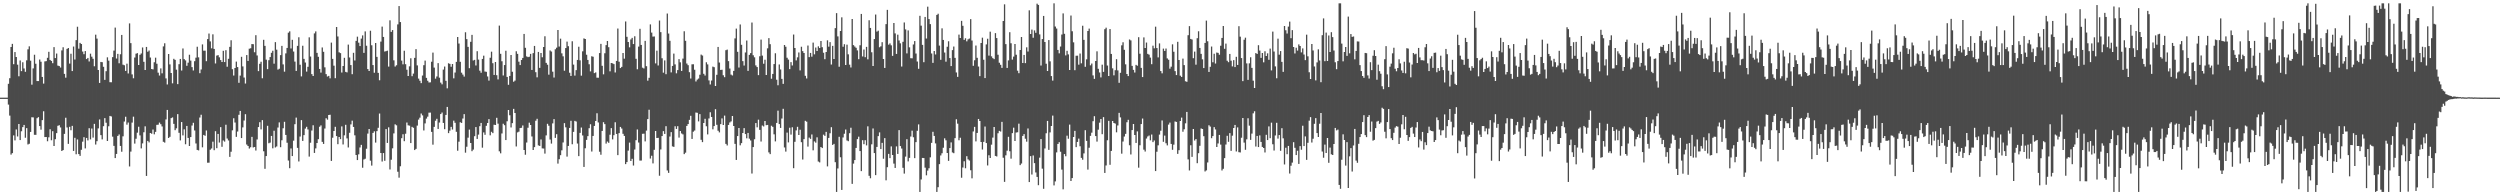 <?xml version="1.0" encoding="UTF-8"?>
<svg xmlns="http://www.w3.org/2000/svg" width="1920" height="150">
  <path d="M0 75.000h1v1.000H0zM1 75.000h1v1.000H1zM2 75.000h1v1.000H2zM3 75.000h1v1.000H3zM4 75.000h1v1.000H4zM5 75.000h1v1.000H5zM6 64.338h1v16.004H6zM7 60.043h1v28.720H7zM8 36.116h1v82.596H8zM9 33.704h1v83.900H9zM10 49.305h1v54.694H10zM11 40.006h1v67.796H11zM12 43.775h1v55.644H12zM13 49.673h1v55.148H13zM14 58.568h1v36.683H14zM15 46.418h1v61.164H15zM16 54.634h1v46.191H16zM17 47.844h1v49.786H17zM18 52.603h1v43.368H18zM19 55.135h1v50.650H19zM20 46.356h1v52.041H20zM21 37.885h1v73.050H21zM22 35.590h1v74.783H22zM23 46.596h1v54.726H23zM24 65.004h1v25.064H24zM25 52.552h1v37.599H25zM26 42.051h1v61.492H26zM27 48.950h1v54.602H27zM28 62.268h1v28.512H28zM29 62.260h1v27.690H29zM30 45.696h1v51.106H30zM31 47.437h1v52.131H31zM32 59.102h1v33.184H32zM33 64.213h1v21.243H33zM34 47.162h1v58.104H34zM35 46.965h1v58.244H35zM36 44.397h1v64.105H36zM37 39.806h1v65.652H37zM38 46.040h1v53.232H38zM39 46.775h1v60.965H39zM40 48.516h1v52.235H40zM41 36.192h1v75.947H41zM42 44.614h1v62.317H42zM43 41.096h1v61.149H43zM44 50.389h1v46.224H44zM45 50.747h1v45.429H45zM46 51.892h1v45.985H46zM47 38.704h1v77.246H47zM48 36.286h1v78.947H48zM49 56.720h1v46.097H49zM50 59.654h1v30.744H50zM51 37.507h1v60.407H51zM52 36.862h1v73.620H52zM53 48.821h1v48.569H53zM54 41.248h1v58.811H54zM55 54.594h1v42.058H55zM56 35.732h1v80.193H56zM57 45.738h1v60.083H57zM58 30.809h1v87.642H58zM59 20.529h1v86.573H59zM60 37.355h1v80.991H60zM61 32.944h1v86.765H61zM62 33.778h1v81.250H62zM63 39.589h1v69.227H63zM64 41.629h1v63.737H64zM65 39.203h1v74.764H65zM66 45.381h1v60.549H66zM67 44.478h1v63.351H67zM68 47.203h1v51.279H68zM69 41.194h1v65.874H69zM70 43.504h1v55.195H70zM71 45.151h1v60.516H71zM72 50.882h1v44.253H72zM73 26.638h1v84.349H73zM74 29.626h1v78.825H74zM75 53.769h1v44.835H75zM76 63.678h1v28.050H76zM77 47.551h1v56.222H77zM78 47.755h1v59.299H78zM79 51.293h1v45.646H79zM80 61.330h1v29.375H80zM81 54.674h1v39.584H81zM82 44.029h1v64.267H82zM83 46.606h1v50.388H83zM84 63.140h1v25.904H84zM85 63.175h1v26.283H85zM86 43.898h1v61.042H86zM87 38.873h1v73.170H87zM88 21.216h1v100.197H88zM89 44.944h1v73.272H89zM90 41.377h1v63.001H90zM91 48.585h1v54.686H91zM92 41.692h1v70.374H92zM93 26.823h1v89.729H93zM94 49.642h1v55.083H94zM95 50.145h1v43.167H95zM96 54.483h1v35.189H96zM97 48.872h1v46.863H97zM98 56.408h1v37.704H98zM99 17.967h1v109.898H99zM100 33.150h1v83.295H100zM101 57.137h1v37.022H101zM102 60.108h1v29.501H102zM103 44.174h1v66.136H103zM104 41.210h1v65.354H104zM105 40.798h1v61.109H105zM106 49.903h1v47.432H106zM107 42.107h1v61.883H107zM108 41.047h1v72.907H108zM109 36.462h1v73.653H109zM110 47.463h1v54.119H110zM111 53.777h1v43.227H111zM112 36.058h1v99.083H112zM113 39.713h1v68.500H113zM114 38.831h1v70.531H114zM115 44.195h1v57.933H115zM116 52.985h1v49.701H116zM117 53.299h1v46.176H117zM118 47.842h1v55.342H118zM119 44.272h1v57.017H119zM120 48.927h1v46.952H120zM121 55.809h1v39.916H121zM122 57.989h1v36.148H122zM123 52.516h1v42.855H123zM124 56.300h1v40.810H124zM125 35.624h1v73.274H125zM126 33.206h1v76.296H126zM127 60.186h1v31.547H127zM128 64.877h1v19.566H128zM129 41.486h1v64.494H129zM130 49.456h1v55.625H130zM131 56.080h1v34.625H131zM132 64.011h1v26.141H132zM133 45.140h1v49.999H133zM134 46.002h1v53.995H134zM135 53.516h1v45.026H135zM136 64.625h1v23.004H136zM137 49.306h1v52.696H137zM138 45.240h1v62.591H138zM139 54.148h1v39.585H139zM140 37.226h1v66.755H140zM141 45.390h1v53.917H141zM142 46.411h1v64.377H142zM143 50.547h1v46.162H143zM144 48.106h1v57.833H144zM145 42.020h1v70.104H145zM146 46.567h1v58.686H146zM147 51.579h1v44.848H147zM148 54.130h1v40.180H148zM149 46.998h1v53.214H149zM150 44.312h1v65.852H150zM151 35.881h1v79.245H151zM152 44.030h1v71.485H152zM153 56.226h1v34.031H153zM154 53.355h1v34.786H154zM155 34.087h1v79.079H155zM156 38.915h1v64.714H156zM157 38.922h1v65.363H157zM158 47.018h1v53.188H158zM159 29.979h1v94.990H159zM160 25.753h1v99.174H160zM161 31.803h1v83.193H161zM162 37.127h1v76.884H162zM163 26.379h1v82.408H163zM164 37.594h1v77.755H164zM165 48.748h1v51.995H165zM166 42.699h1v71.093H166zM167 42.325h1v60.545H167zM168 44.008h1v65.457H168zM169 46.109h1v51.543H169zM170 47.591h1v65.133H170zM171 39.016h1v68.887H171zM172 47.686h1v61.062H172zM173 38.565h1v57.231H173zM174 51.247h1v55.139H174zM175 45.167h1v62.726H175zM176 35.990h1v84.472H176zM177 30.904h1v85.636H177zM178 53.152h1v46.923H178zM179 58.021h1v32.786H179zM180 52.244h1v41.846H180zM181 47.297h1v57.804H181zM182 51.532h1v49.472H182zM183 63.589h1v24.563H183zM184 58.073h1v27.102H184zM185 43.612h1v62.400H185zM186 50.981h1v46.885H186zM187 59.529h1v33.026H187zM188 64.128h1v23.577H188zM189 42.288h1v68.737H189zM190 46.816h1v65.317H190zM191 37.393h1v76.661H191zM192 37.047h1v76.060H192zM193 33.851h1v71.248H193zM194 33.927h1v79.337H194zM195 40.152h1v72.762H195zM196 27.049h1v88.577H196zM197 42.583h1v64.529H197zM198 54.636h1v42.960H198zM199 48.996h1v44.861H199zM200 47.409h1v51.945H200zM201 60.100h1v32.143H201zM202 30.579h1v85.594H202zM203 35.248h1v94.376H203zM204 45.847h1v74.016H204zM205 53.113h1v43.492H205zM206 46.208h1v63.798H206zM207 43.806h1v65.727H207zM208 40.572h1v63.818H208zM209 38.939h1v74.973H209zM210 48.889h1v51.507H210zM211 32.344h1v80.906H211zM212 38.130h1v74.344H212zM213 53.456h1v44.508H213zM214 52.764h1v41.239H214zM215 42.346h1v70.707H215zM216 35.228h1v72.478H216zM217 49.458h1v49.028H217zM218 55.060h1v38.470H218zM219 41.012h1v62.610H219zM220 36.832h1v72.772H220zM221 25.095h1v98.178H221zM222 24.077h1v105.101H222zM223 37.228h1v76.789H223zM224 30.549h1v89.331H224zM225 39.577h1v68.448H225zM226 47.300h1v48.096H226zM227 54.465h1v35.866H227zM228 35.231h1v78.320H228zM229 28.601h1v95.426H229zM230 49.701h1v55.158H230zM231 58.662h1v33.612H231zM232 35.113h1v73.116H232zM233 45.200h1v58.570H233zM234 48.017h1v50.733H234zM235 54.994h1v42.373H235zM236 51.297h1v48.150H236zM237 28.686h1v91.566H237zM238 43.420h1v66.190H238zM239 56.920h1v43.331H239zM240 58.364h1v37.822H240zM241 25.633h1v91.796H241zM242 24.124h1v89.862H242zM243 40.589h1v69.260H243zM244 43.644h1v63.255H244zM245 52.944h1v44.382H245zM246 55.736h1v40.570H246zM247 36.470h1v72.508H247zM248 39.764h1v70.795H248zM249 51.697h1v47.015H249zM250 56.939h1v33.898H250zM251 58.802h1v33.077H251zM252 58.255h1v30.061H252zM253 60.139h1v27.954H253zM254 32.717h1v90.866H254zM255 45.202h1v60.560H255zM256 50.451h1v50.154H256zM257 60.039h1v37.335H257zM258 20.742h1v83.767H258zM259 28.012h1v82.758H259zM260 40.199h1v65.022H260zM261 40.790h1v66.076H261zM262 55.701h1v41.350H262zM263 50.688h1v60.276H263zM264 44.381h1v59.553H264zM265 55.170h1v40.670H265zM266 55.595h1v50.678H266zM267 34.261h1v78.975H267zM268 44.147h1v57.818H268zM269 49.951h1v45.585H269zM270 56.987h1v35.703H270zM271 40.541h1v56.956H271zM272 46.420h1v57.529H272zM273 31.362h1v87.663H273zM274 28.149h1v94.783H274zM275 32.759h1v85.746H275zM276 35.388h1v77.871H276zM277 29.657h1v81.577H277zM278 27.188h1v101.621H278zM279 40.605h1v81.873H279zM280 24.101h1v97.813H280zM281 35.126h1v79.114H281zM282 53.047h1v49.562H282zM283 54.547h1v44.548H283zM284 23.626h1v99.765H284zM285 34.789h1v92.401H285zM286 49.991h1v52.077H286zM287 55.871h1v44.997H287zM288 33.039h1v76.460H288zM289 43.650h1v57.047H289zM290 55.957h1v42.218H290zM291 61.666h1v25.544H291zM292 31.970h1v85.518H292zM293 20.450h1v103.603H293zM294 28.373h1v89.168H294zM295 39.574h1v83.924H295zM296 39.287h1v59.830H296zM297 38.919h1v70.857H297zM298 51.165h1v46.642H298zM299 15.632h1v114.502H299zM300 24.479h1v98.206H300zM301 23.101h1v90.813H301zM302 46.349h1v56.125H302zM303 51.116h1v44.346H303zM304 50.146h1v46.132H304zM305 18.730h1v113.140H305zM306 4.645h1v131.797H306zM307 16.939h1v110.765H307zM308 46.564h1v59.571H308zM309 49.386h1v53.735H309zM310 38.942h1v69.520H310zM311 49.311h1v53.384H311zM312 53.562h1v40.535H312zM313 58.361h1v37.874H313zM314 50.961h1v45.565H314zM315 44.731h1v65.161H315zM316 58.517h1v38.937H316zM317 56.508h1v41.644H317zM318 44.462h1v70.793H318zM319 37.759h1v76.549H319zM320 50.202h1v46.244H320zM321 60.389h1v31.487H321zM322 61.996h1v28.369H322zM323 63.871h1v23.330H323zM324 58.015h1v30.599H324zM325 50.092h1v50.094H325zM326 46.533h1v48.233H326zM327 59.811h1v31.253H327zM328 61.999h1v27.623H328zM329 63.312h1v23.234H329zM330 63.218h1v23.277H330zM331 47.408h1v53.842H331zM332 40.394h1v70.693H332zM333 51.933h1v45.477H333zM334 60.426h1v32.319H334zM335 58.745h1v32.492H335zM336 48.471h1v50.526H336zM337 59.662h1v34.431H337zM338 63.454h1v24.146H338zM339 64.790h1v21.661H339zM340 53.469h1v40.969H340zM341 51.091h1v48.153H341zM342 62.037h1v26.256H342zM343 67.818h1v14.319H343zM344 48.598h1v53.655H344zM345 49.047h1v51.319H345zM346 51.236h1v46.195H346zM347 49.158h1v50.333H347zM348 60.152h1v32.529H348zM349 55.727h1v38.596H349zM350 47.530h1v53.685H350zM351 28.412h1v87.356H351zM352 33.434h1v75.369H352zM353 47.470h1v46.455H353zM354 55.798h1v38.612H354zM355 57.309h1v33.706H355zM356 58.817h1v28.828H356zM357 24.758h1v92.500H357zM358 30.056h1v82.629H358zM359 36.012h1v69.731H359zM360 52.364h1v47.147H360zM361 32.117h1v77.682H361zM362 26.766h1v89.362H362zM363 46.434h1v68.451H363zM364 45.997h1v58.589H364zM365 50.293h1v47.318H365zM366 39.320h1v67.373H366zM367 45.771h1v57.615H367zM368 54.269h1v42.668H368zM369 55.885h1v38.543H369zM370 45.243h1v68.178H370zM371 42.768h1v58.911H371zM372 54.922h1v48.613H372zM373 55.150h1v41.456H373zM374 58.732h1v35.721H374zM375 61.914h1v29.592H375zM376 44.315h1v59.596H376zM377 39.678h1v61.545H377zM378 48.535h1v53.735H378zM379 57.570h1v38.242H379zM380 47.620h1v48.398H380zM381 57.759h1v32.720H381zM382 60.978h1v33.983H382zM383 19.655h1v96.577H383zM384 41.297h1v76.472H384zM385 47.076h1v55.448H385zM386 57.954h1v37.070H386zM387 49.986h1v46.185H387zM388 38.962h1v68.604H388zM389 59.110h1v34.046H389zM390 65.142h1v19.362H390zM391 58.339h1v30.203H391zM392 42.248h1v55.620H392zM393 55.108h1v39.464H393zM394 62.748h1v20.874H394zM395 61.922h1v24.870H395zM396 39.360h1v73.112H396zM397 41.370h1v60.301H397zM398 47.372h1v53.764H398zM399 49.984h1v48.391H399zM400 46.078h1v52.094H400zM401 44.509h1v51.828H401zM402 26.055h1v89.161H402zM403 36.700h1v82.121H403zM404 43.333h1v66.121H404zM405 43.883h1v54.206H405zM406 43.555h1v50.643H406zM407 41.392h1v54.593H407zM408 53.686h1v51.130H408zM409 40.802h1v74.388H409zM410 35.288h1v77.726H410zM411 55.431h1v37.315H411zM412 59.404h1v31.820H412zM413 39.883h1v71.797H413zM414 52.113h1v59.974H414zM415 40.688h1v66.441H415zM416 43.990h1v69.966H416zM417 36.121h1v77.927H417zM418 27.867h1v90.088H418zM419 48.301h1v55.703H419zM420 49.722h1v45.372H420zM421 57.345h1v39.209H421zM422 38.756h1v68.403H422zM423 39.580h1v70.730H423zM424 55.036h1v39.755H424zM425 59.538h1v31.957H425zM426 37.855h1v68.027H426zM427 36.606h1v66.473H427zM428 23.059h1v102.612H428zM429 35.714h1v86.534H429zM430 29.719h1v89.471H430zM431 40.958h1v74.496H431zM432 43.268h1v66.164H432zM433 54.331h1v40.245H433zM434 36.894h1v60.883H434zM435 31.969h1v88.292H435zM436 35.484h1v76.579H436zM437 55.854h1v42.401H437zM438 58.324h1v34.438H438zM439 31.702h1v79.087H439zM440 49.609h1v51.683H440zM441 58.087h1v34.736H441zM442 53.854h1v39.482H442zM443 46.033h1v64.211H443zM444 35.873h1v84.055H444zM445 46.355h1v55.681H445zM446 58.102h1v39.833H446zM447 39.436h1v64.614H447zM448 29.511h1v98.687H448zM449 29.960h1v83.910H449zM450 42.047h1v65.392H450zM451 46.020h1v58.517H451zM452 49.370h1v49.063H452zM453 54.852h1v40.585H453zM454 43.229h1v73.142H454zM455 43.589h1v60.812H455zM456 56.189h1v40.522H456zM457 55.595h1v37.323H457zM458 59.626h1v27.385H458zM459 59.697h1v34.380H459zM460 40.761h1v75.775H460zM461 33.693h1v85.132H461zM462 50.534h1v50.020H462zM463 57.093h1v36.733H463zM464 40.887h1v54.458H464zM465 34.639h1v75.627H465zM466 31.505h1v77.174H466zM467 36.265h1v73.416H467zM468 54.789h1v48.673H468zM469 48.397h1v50.007H469zM470 48.648h1v58.418H470zM471 49.230h1v54.626H471zM472 55.649h1v38.250H472zM473 46.806h1v56.065H473zM474 21.896h1v97.256H474zM475 47.424h1v54.847H475zM476 52.260h1v45.246H476zM477 51.349h1v47.356H477zM478 40.717h1v62.018H478zM479 45.049h1v59.330H479zM480 16.499h1v109.533H480zM481 28.258h1v96.205H481zM482 32.254h1v83.414H482zM483 36.335h1v73.183H483zM484 30.322h1v93.351H484zM485 29.095h1v92.882H485zM486 33.826h1v93.316H486zM487 27.852h1v87.009H487zM488 45.173h1v62.504H488zM489 53.182h1v46.242H489zM490 35.769h1v73.682H490zM491 22.126h1v101.193H491zM492 34.485h1v88.823H492zM493 51.956h1v50.797H493zM494 52.597h1v50.085H494zM495 31.388h1v77.190H495zM496 50.852h1v49.440H496zM497 61.970h1v29.454H497zM498 59.761h1v24.501H498zM499 18.762h1v102.970H499zM500 25.038h1v94.565H500zM501 28.123h1v97.379H501zM502 28.006h1v87.027H502zM503 48.679h1v51.944H503zM504 38.922h1v67.084H504zM505 50.263h1v55.594H505zM506 15.776h1v119.170H506zM507 24.664h1v90.105H507zM508 44.754h1v59.741H508zM509 55.786h1v44.909H509zM510 46.406h1v56.454H510zM511 56.988h1v39.938H511zM512 10.397h1v120.541H512zM513 25.759h1v106.982H513zM514 31.344h1v73.508H514zM515 55.582h1v45.888H515zM516 50.649h1v61.761H516zM517 41.154h1v71.657H517zM518 49.460h1v47.535H518zM519 56.314h1v42.709H519zM520 53.821h1v43.082H520zM521 45.412h1v60.255H521zM522 47.848h1v52.786H522zM523 54.479h1v48.006H523zM524 45.025h1v58.192H524zM525 24.035h1v94.328H525zM526 31.358h1v85.894H526zM527 48.768h1v47.958H527zM528 50.091h1v45.195H528zM529 55.426h1v36.610H529zM530 60.319h1v28.637H530zM531 49.393h1v57.323H531zM532 49.374h1v51.769H532zM533 53.540h1v46.724H533zM534 62.585h1v23.820H534zM535 61.146h1v25.491H535zM536 60.307h1v32.931H536zM537 57.374h1v30.287H537zM538 41.918h1v65.468H538zM539 42.671h1v66.509H539zM540 56.673h1v37.786H540zM541 58.019h1v33.244H541zM542 47.827h1v49.165H542zM543 49.436h1v53.757H543zM544 61.754h1v29.212H544zM545 64.889h1v21.347H545zM546 61.837h1v27.994H546zM547 51.150h1v48.155H547zM548 51.606h1v45.206H548zM549 66.059h1v17.797H549zM550 57.431h1v38.414H550zM551 36.052h1v64.357H551zM552 48.032h1v53.637H552zM553 53.722h1v41.637H553zM554 53.563h1v37.365H554zM555 57.790h1v38.208H555zM556 59.268h1v29.511H556zM557 38.533h1v71.975H557zM558 38.104h1v73.619H558zM559 46.937h1v49.013H559zM560 52.609h1v41.443H560zM561 57.278h1v35.962H561zM562 57.979h1v31.092H562zM563 54.423h1v42.347H563zM564 29.502h1v80.997H564zM565 21.962h1v100.848H565zM566 39.795h1v64.695H566zM567 51.843h1v46.454H567zM568 18.784h1v92.853H568zM569 34.422h1v75.500H569zM570 46.951h1v55.193H570zM571 50.312h1v48.076H571zM572 40.270h1v62.679H572zM573 31.129h1v75.109H573zM574 54.442h1v47.650H574zM575 42.134h1v64.386H575zM576 40.788h1v67.084H576zM577 17.282h1v115.977H577zM578 42.425h1v70.517H578zM579 44.049h1v62.922H579zM580 50.218h1v44.317H580zM581 51.508h1v46.259H581zM582 57.694h1v34.205H582zM583 43.227h1v56.495H583zM584 30.419h1v78.282H584zM585 42.704h1v53.708H585zM586 48.936h1v48.164H586zM587 45.884h1v47.051H587zM588 57.612h1v38.529H588zM589 37.094h1v58.850H589zM590 29.307h1v87.749H590zM591 33.969h1v84.410H591zM592 60.460h1v36.086H592zM593 56.775h1v40.644H593zM594 49.225h1v53.959H594zM595 40.921h1v67.687H595zM596 61.219h1v33.199H596zM597 65.492h1v19.490H597zM598 49.517h1v45.779H598zM599 53.351h1v44.892H599zM600 60.553h1v30.459H600zM601 64.401h1v19.153H601zM602 34.576h1v78.673H602zM603 35.871h1v80.559H603zM604 44.336h1v57.522H604zM605 45.781h1v63.560H605zM606 53.089h1v45.011H606zM607 47.703h1v55.656H607zM608 50.269h1v47.450H608zM609 26.503h1v102.694H609zM610 36.848h1v72.055H610zM611 46.374h1v53.796H611zM612 44.056h1v53.309H612zM613 40.278h1v63.390H613zM614 54.067h1v45.570H614zM615 35.897h1v73.322H615zM616 39.274h1v83.254H616zM617 40.696h1v66.148H617zM618 58.203h1v34.590H618zM619 60.279h1v33.186H619zM620 34.947h1v77.620H620zM621 43.859h1v61.831H621zM622 40.643h1v66.003H622zM623 43.514h1v59.756H623zM624 32.727h1v82.743H624zM625 41.710h1v66.898H625zM626 36.519h1v73.075H626zM627 39.178h1v66.315H627zM628 35.583h1v88.498H628zM629 36.863h1v87.849H629zM630 31.512h1v81.405H630zM631 36.274h1v77.438H631zM632 40.497h1v62.939H632zM633 45.463h1v58.874H633zM634 39.953h1v61.342H634zM635 30.950h1v96.851H635zM636 35.861h1v70.076H636zM637 32.333h1v70.011H637zM638 49.541h1v48.166H638zM639 35.228h1v76.099H639zM640 45.298h1v65.192H640zM641 21.586h1v102.990H641zM642 10.076h1v137.345H642zM643 27.958h1v101.440H643zM644 51.255h1v53.833H644zM645 23.784h1v96.980H645zM646 13.298h1v132.550H646zM647 35.871h1v69.727H647zM648 33.954h1v68.760H648zM649 49.934h1v49.546H649zM650 34.292h1v73.567H650zM651 41.719h1v66.722H651zM652 49.670h1v52.602H652zM653 51.830h1v46.275H653zM654 14.585h1v126.609H654zM655 34.646h1v91.008H655zM656 35.718h1v87.207H656zM657 36.715h1v76.909H657zM658 38.726h1v68.107H658zM659 45.489h1v59.484H659zM660 34.786h1v81.220H660zM661 10.725h1v120.718H661zM662 43.348h1v64.329H662zM663 38.021h1v72.703H663zM664 43.928h1v63.740H664zM665 35.979h1v75.672H665zM666 45.581h1v51.417H666zM667 15.540h1v119.463H667zM668 21.476h1v115.435H668zM669 40.152h1v70.720H669zM670 50.668h1v48.014H670zM671 29.978h1v87.598H671zM672 11.157h1v123.362H672zM673 24.285h1v88.565H673zM674 23.536h1v81.039H674zM675 36.279h1v65.391H675zM676 35.598h1v78.874H676zM677 32.397h1v77.320H677zM678 45.320h1v76.567H678zM679 52.188h1v53.911H679zM680 18.519h1v119.952H680zM681 7.567h1v120.833H681zM682 34.299h1v83.880H682zM683 33.311h1v88.155H683zM684 34.794h1v77.647H684zM685 42.903h1v76.150H685zM686 17.669h1v107.988H686zM687 25.632h1v103.350H687zM688 41.425h1v71.017H688zM689 26.613h1v91.626H689zM690 31.055h1v68.908H690zM691 33.275h1v78.913H691zM692 51.071h1v63.026H692zM693 32.103h1v96.745H693zM694 17.232h1v116.073H694zM695 22.558h1v97.709H695zM696 40.995h1v65.924H696zM697 23.369h1v100.561H697zM698 36.376h1v84.878H698zM699 44.708h1v60.165H699zM700 44.806h1v55.534H700zM701 34.144h1v71.268H701zM702 31.550h1v89.909H702zM703 41.102h1v68.032H703zM704 47.249h1v53.185H704zM705 52.839h1v42.685H705zM706 12.154h1v135.267H706zM707 19.689h1v118.159H707zM708 34.444h1v86.855H708zM709 47.788h1v73.620H709zM710 13.028h1v115.758H710zM711 29.597h1v105.071H711zM712 5.106h1v125.921H712zM713 14.619h1v114.593H713zM714 18.541h1v102.295H714zM715 41.076h1v68.668H715zM716 48.306h1v52.911H716zM717 39.147h1v65.232H717zM718 41.832h1v68.305H718zM719 11.470h1v135.951H719zM720 10.556h1v133.188H720zM721 35.036h1v91.027H721zM722 45.946h1v73.470H722zM723 21.784h1v95.906H723zM724 30.681h1v82.758H724zM725 40.362h1v65.895H725zM726 47.369h1v60.404H726zM727 35.895h1v81.584H727zM728 31.714h1v91.823H728zM729 44.591h1v69.100H729zM730 50.757h1v58.604H730zM731 38.505h1v78.593H731zM732 35.742h1v81.913H732zM733 44.443h1v61.639H733zM734 55.648h1v35.926H734zM735 59.016h1v35.948H735zM736 26.580h1v81.157H736zM737 29.201h1v76.594H737zM738 16.017h1v120.468H738zM739 19.794h1v108.890H739zM740 30.608h1v93.236H740zM741 29.403h1v99.832H741zM742 31.762h1v88.198H742zM743 30.209h1v92.185H743zM744 29.570h1v93.725H744zM745 14.711h1v116.043H745zM746 31.146h1v105.821H746zM747 50.515h1v50.430H747zM748 46.282h1v51.130H748zM749 34.979h1v73.605H749zM750 44.384h1v57.692H750zM751 51.106h1v40.261H751zM752 58.470h1v34.475H752zM753 33.036h1v75.997H753zM754 28.915h1v85.948H754zM755 45.876h1v63.062H755zM756 59.978h1v37.180H756zM757 34.121h1v75.752H757zM758 29.732h1v97.341H758zM759 42.687h1v76.557H759zM760 24.318h1v97.010H760zM761 43.281h1v67.832H761zM762 44.666h1v61.007H762zM763 45.414h1v52.108H763zM764 25.428h1v94.337H764zM765 29.236h1v90.939H765zM766 42.015h1v60.351H766zM767 48.199h1v52.304H767zM768 49.760h1v51.283H768zM769 52.147h1v41.436H769zM770 16.103h1v105.052H770zM771 3.316h1v136.349H771zM772 33.913h1v85.405H772zM773 52.180h1v63.544H773zM774 46.362h1v58.716H774zM775 24.704h1v91.489H775zM776 33.217h1v88.653H776zM777 45.775h1v56.480H777zM778 43.470h1v54.576H778zM779 33.770h1v74.517H779zM780 42.059h1v59.744H780zM781 54.281h1v47.293H781zM782 56.202h1v38.763H782zM783 38.393h1v88.448H783zM784 28.409h1v97.173H784zM785 48.403h1v56.016H785zM786 42.199h1v60.800H786zM787 48.476h1v58.089H787zM788 36.350h1v72.428H788zM789 39.573h1v59.081H789zM790 7.945h1v131.868H790zM791 26.097h1v93.821H791zM792 22.725h1v111.316H792zM793 28.996h1v90.394H793zM794 23.358h1v101.922H794zM795 25.167h1v107.298H795zM796 2.799h1v133.095H796zM797 3.794h1v138.450H797zM798 26.414h1v94.691H798zM799 50.339h1v56.442H799zM800 30.009h1v99.526H800zM801 12.249h1v132.731H801zM802 32.246h1v81.765H802zM803 48.971h1v53.395H803zM804 54.514h1v38.375H804zM805 30.788h1v84.319H805zM806 47.112h1v54.595H806zM807 58.433h1v38.337H807zM808 61.892h1v26.878H808zM809 2.579h1v139.795H809zM810 20.391h1v118.928H810zM811 21.918h1v95.112H811zM812 38.369h1v72.197H812zM813 40.938h1v68.274H813zM814 35.749h1v80.799H814zM815 26.526h1v103.705H815zM816 10.308h1v135.120H816zM817 25.958h1v92.352H817zM818 42.543h1v77.453H818zM819 39.015h1v65.159H819zM820 41.800h1v64.737H820zM821 53.775h1v41.940H821zM822 11.943h1v127.070H822zM823 23.996h1v112.738H823zM824 32.536h1v72.688H824zM825 53.929h1v46.592H825zM826 42.787h1v70.207H826zM827 42.771h1v66.253H827zM828 49.684h1v56.766H828zM829 41.095h1v71.226H829zM830 48.661h1v72.591H830zM831 19.754h1v102.930H831zM832 30.608h1v87.200H832zM833 51.281h1v48.732H833zM834 45.547h1v62.664H834zM835 23.831h1v106.410H835zM836 21.971h1v91.478H836zM837 50.197h1v54.138H837zM838 48.802h1v53.089H838zM839 57.926h1v35.177H839zM840 60.571h1v28.654H840zM841 46.867h1v57.636H841zM842 39.406h1v69.320H842zM843 52.828h1v46.781H843zM844 55.644h1v38.582H844zM845 59.450h1v31.949H845zM846 49.663h1v53.393H846zM847 55.191h1v34.746H847zM848 22.415h1v110.391H848zM849 21.245h1v105.831H849zM850 50.349h1v57.355H850zM851 58.385h1v34.431H851zM852 22.327h1v104.230H852zM853 41.407h1v74.488H853zM854 52.495h1v40.421H854zM855 57.876h1v36.582H855zM856 53.934h1v40.991H856zM857 45.488h1v56.161H857zM858 54.052h1v42.297H858zM859 63.587h1v23.072H859zM860 55.928h1v34.257H860zM861 34.791h1v83.208H861zM862 32.439h1v76.247H862zM863 38.230h1v66.628H863zM864 49.407h1v53.383H864zM865 56.825h1v37.077H865zM866 58.418h1v33.578H866zM867 30.318h1v81.227H867zM868 31.045h1v87.580H868zM869 50.605h1v49.281H869zM870 53.675h1v41.577H870zM871 55.680h1v48.005H871zM872 49.795h1v59.962H872zM873 50.475h1v50.463H873zM874 28.587h1v100.180H874zM875 41.268h1v70.286H875zM876 52.129h1v43.148H876zM877 59.198h1v31.844H877zM878 28.745h1v86.221H878zM879 36.865h1v79.489H879zM880 32.639h1v73.759H880zM881 41.353h1v63.456H881zM882 41.969h1v62.134H882zM883 44.252h1v63.506H883zM884 49.308h1v54.032H884zM885 35.067h1v74.092H885zM886 37.095h1v70.794H886zM887 20.463h1v110.913H887zM888 36.892h1v79.660H888zM889 44.081h1v67.551H889zM890 33.354h1v70.031H890zM891 54.560h1v45.857H891zM892 56.325h1v36.172H892zM893 37.333h1v71.560H893zM894 39.141h1v65.012H894zM895 37.292h1v72.758H895zM896 44.851h1v66.821H896zM897 45.880h1v49.790H897zM898 52.739h1v41.404H898zM899 51.178h1v59.353H899zM900 34.034h1v81.027H900zM901 39.717h1v71.380H901zM902 54.642h1v38.645H902zM903 57.634h1v36.012H903zM904 32.123h1v86.034H904zM905 46.060h1v69.284H905zM906 58.126h1v34.807H906zM907 59.073h1v31.266H907zM908 44.990h1v56.187H908zM909 50.012h1v49.242H909zM910 62.409h1v32.335H910zM911 62.839h1v23.130H911zM912 27.052h1v95.343H912zM913 20.068h1v110.853H913zM914 29.897h1v81.655H914zM915 30.377h1v90.099H915zM916 44.674h1v54.390H916zM917 39.633h1v68.288H917zM918 49.648h1v57.177H918zM919 29.358h1v95.975H919zM920 24.013h1v93.655H920zM921 36.792h1v75.164H921zM922 41.372h1v57.286H922zM923 45.545h1v53.527H923zM924 52.278h1v52.337H924zM925 32.978h1v98.725H925zM926 15.798h1v115.052H926zM927 31.674h1v93.086H927zM928 55.255h1v40.971H928zM929 51.307h1v45.920H929zM930 35.759h1v70.375H930zM931 47.821h1v56.690H931zM932 41.291h1v56.347H932zM933 48.785h1v50.635H933zM934 40.348h1v72.562H934zM935 40.579h1v69.601H935zM936 42.038h1v61.588H936zM937 35.118h1v75.958H937zM938 29.137h1v101.756H938zM939 19.993h1v109.628H939zM940 37.495h1v83.942H940zM941 33.475h1v77.514H941zM942 46.664h1v57.653H942zM943 47.772h1v61.114H943zM944 41.430h1v60.792H944zM945 46.607h1v69.264H945zM946 51.011h1v53.185H946zM947 46.162h1v52.132H947zM948 51.522h1v44.446H948zM949 43.647h1v72.669H949zM950 49.853h1v47.974H950zM951 20.128h1v96.750H951zM952 28.138h1v88.981H952zM953 44.597h1v61.186H953zM954 62.285h1v28.356H954zM955 30.494h1v79.041H955zM956 28.933h1v86.098H956zM957 48.699h1v58.314H957zM958 61.354h1v29.484H958zM959 48.648h1v47.861H959zM960 43.995h1v63.428H960zM961 52.105h1v50.513H961zM962 61.977h1v25.087H962zM963 67.602h1v17.840H963zM964 40.733h1v71.822H964zM965 41.432h1v62.941H965zM966 34.692h1v78.251H966zM967 38.834h1v65.177H967zM968 44.451h1v64.535H968zM969 40.694h1v72.146H969zM970 47.889h1v65.778H970zM971 39.355h1v77.715H971zM972 43.032h1v60.510H972zM973 40.973h1v66.621H973zM974 45.920h1v51.172H974zM975 37.312h1v68.816H975zM976 54.056h1v40.141H976zM977 24.291h1v86.483H977zM978 39.573h1v76.012H978zM979 51.005h1v53.042H979zM980 60.108h1v34.183H980zM981 29.708h1v76.728H981zM982 41.965h1v61.762H982zM983 39.207h1v76.612H983zM984 47.536h1v50.922H984zM985 55.205h1v51.049H985zM986 19.983h1v106.304H986zM987 23.239h1v90.237H987zM988 25.759h1v92.645H988zM989 20.423h1v91.662H989zM990 16.569h1v116.725H990zM991 29.314h1v97.978H991zM992 23.123h1v101.761H992zM993 36.077h1v73.111H993zM994 41.036h1v72.469H994zM995 36.665h1v82.450H995zM996 38.879h1v76.901H996zM997 34.081h1v91.832H997zM998 35.350h1v76.890H998zM999 40.254h1v74.750H999zM1000 37.187h1v59.367H1000zM1001 41.885h1v70.311H1001zM1002 46.185h1v58.577H1002zM1003 26.603h1v96.179H1003zM1004 43.270h1v66.390H1004zM1005 55.497h1v37.185H1005zM1006 60.686h1v29.283H1006zM1007 33.801h1v75.689H1007zM1008 38.763h1v67.784H1008zM1009 51.044h1v44.039H1009zM1010 61.728h1v29.010H1010zM1011 47.921h1v54.285H1011zM1012 37.889h1v67.304H1012zM1013 46.432h1v48.587H1013zM1014 63.115h1v23.685H1014zM1015 27.048h1v89.303H1015zM1016 14.109h1v107.022H1016zM1017 47.010h1v64.065H1017zM1018 25.019h1v92.508H1018zM1019 46.841h1v59.139H1019zM1020 27.225h1v97.813H1020zM1021 39.939h1v73.409H1021zM1022 24.725h1v93.797H1022zM1023 28.535h1v90.485H1023zM1024 38.791h1v71.797H1024zM1025 47.845h1v50.422H1025zM1026 53.135h1v46.994H1026zM1027 46.884h1v52.628H1027zM1028 2.579h1v139.437H1028zM1029 2.579h1v142.433H1029zM1030 33.475h1v89.201H1030zM1031 47.092h1v56.078H1031zM1032 39.918h1v67.592H1032zM1033 36.095h1v91.105H1033zM1034 42.892h1v66.249H1034zM1035 12.742h1v131.630H1035zM1036 40.939h1v79.104H1036zM1037 26.181h1v87.601H1037zM1038 28.301h1v103.413H1038zM1039 27.986h1v83.748H1039zM1040 45.566h1v53.455H1040zM1041 39.107h1v84.225H1041zM1042 31.771h1v93.262H1042zM1043 31.918h1v78.533H1043zM1044 50.037h1v55.215H1044zM1045 54.576h1v48.382H1045zM1046 58.384h1v35.364H1046zM1047 59.757h1v28.704H1047zM1048 40.654h1v63.108H1048zM1049 40.870h1v64.436H1049zM1050 57.913h1v31.933H1050zM1051 60.319h1v28.089H1051zM1052 47.767h1v53.420H1052zM1053 53.878h1v39.438H1053zM1054 42.785h1v65.229H1054zM1055 38.534h1v68.899H1055zM1056 43.008h1v55.401H1056zM1057 61.246h1v32.156H1057zM1058 49.664h1v43.148H1058zM1059 54.662h1v40.481H1059zM1060 56.638h1v37.398H1060zM1061 66.266h1v16.455H1061zM1062 68.488h1v15.123H1062zM1063 45.465h1v55.698H1063zM1064 35.421h1v70.819H1064zM1065 57.155h1v36.592H1065zM1066 66.853h1v16.930H1066zM1067 51.217h1v47.903H1067zM1068 48.833h1v57.291H1068zM1069 40.958h1v66.609H1069zM1070 36.662h1v65.321H1070zM1071 52.806h1v45.190H1071zM1072 54.721h1v42.173H1072zM1073 52.203h1v45.102H1073zM1074 45.539h1v65.033H1074zM1075 48.701h1v57.099H1075zM1076 54.126h1v41.363H1076zM1077 56.033h1v32.285H1077zM1078 47.431h1v51.862H1078zM1079 56.338h1v33.374H1079zM1080 37.004h1v66.676H1080zM1081 37.325h1v70.837H1081zM1082 48.015h1v57.280H1082zM1083 59.384h1v38.875H1083zM1084 49.586h1v47.861H1084zM1085 40.716h1v61.894H1085zM1086 41.762h1v63.479H1086zM1087 41.245h1v56.684H1087zM1088 48.363h1v45.392H1088zM1089 36.833h1v76.424H1089zM1090 44.080h1v63.019H1090zM1091 46.252h1v62.201H1091zM1092 46.222h1v55.096H1092zM1093 46.497h1v68.410H1093zM1094 36.293h1v72.949H1094zM1095 33.770h1v77.705H1095zM1096 48.619h1v53.587H1096zM1097 54.590h1v42.698H1097zM1098 44.949h1v55.177H1098zM1099 43.191h1v57.442H1099zM1100 52.102h1v48.774H1100zM1101 40.592h1v68.458H1101zM1102 40.409h1v67.164H1102zM1103 55.515h1v34.668H1103zM1104 52.258h1v39.988H1104zM1105 54.431h1v45.119H1105zM1106 42.741h1v61.157H1106zM1107 51.575h1v48.633H1107zM1108 53.860h1v46.109H1108zM1109 63.329h1v24.508H1109zM1110 37.560h1v68.253H1110zM1111 41.628h1v55.268H1111zM1112 54.255h1v37.928H1112zM1113 66.428h1v17.267H1113zM1114 57.395h1v36.074H1114zM1115 45.902h1v58.081H1115zM1116 55.058h1v42.721H1116zM1117 64.366h1v23.104H1117zM1118 65.294h1v17.015H1118zM1119 26.672h1v90.999H1119zM1120 34.622h1v73.319H1120zM1121 42.773h1v65.900H1121zM1122 45.639h1v57.795H1122zM1123 45.962h1v54.697H1123zM1124 49.791h1v53.482H1124zM1125 29.057h1v83.940H1125zM1126 32.276h1v87.212H1126zM1127 45.215h1v59.645H1127zM1128 52.023h1v51.532H1128zM1129 54.266h1v39.383H1129zM1130 50.831h1v45.039H1130zM1131 52.153h1v42.212H1131zM1132 8.493h1v128.593H1132zM1133 21.294h1v96.359H1133zM1134 44.588h1v66.286H1134zM1135 58.608h1v41.656H1135zM1136 46.358h1v56.999H1136zM1137 45.367h1v59.869H1137zM1138 44.360h1v52.468H1138zM1139 55.297h1v41.513H1139zM1140 52.954h1v47.914H1140zM1141 47.093h1v51.507H1141zM1142 52.259h1v50.926H1142zM1143 51.142h1v47.623H1143zM1144 54.992h1v37.246H1144zM1145 39.403h1v84.053H1145zM1146 43.792h1v61.586H1146zM1147 59.129h1v34.962H1147zM1148 62.189h1v25.540H1148zM1149 43.953h1v54.184H1149zM1150 47.241h1v47.923H1150zM1151 39.006h1v84.737H1151zM1152 29.030h1v85.915H1152zM1153 40.166h1v73.478H1153zM1154 32.302h1v77.280H1154zM1155 49.298h1v53.705H1155zM1156 57.205h1v37.574H1156zM1157 55.292h1v35.510H1157zM1158 34.556h1v81.811H1158zM1159 37.199h1v77.585H1159zM1160 56.777h1v34.356H1160zM1161 60.497h1v30.846H1161zM1162 33.841h1v69.755H1162zM1163 43.455h1v59.371H1163zM1164 50.396h1v45.830H1164zM1165 59.038h1v34.624H1165zM1166 51.280h1v49.815H1166zM1167 40.732h1v73.242H1167zM1168 46.104h1v52.415H1168zM1169 58.010h1v38.621H1169zM1170 58.146h1v31.944H1170zM1171 34.657h1v85.188H1171zM1172 29.634h1v75.769H1172zM1173 46.542h1v54.823H1173zM1174 52.411h1v45.265H1174zM1175 57.326h1v37.414H1175zM1176 56.726h1v35.400H1176zM1177 49.854h1v57.137H1177zM1178 42.176h1v60.694H1178zM1179 50.228h1v49.335H1179zM1180 55.226h1v36.731H1180zM1181 57.746h1v31.150H1181zM1182 56.734h1v33.454H1182zM1183 43.739h1v60.022H1183zM1184 30.441h1v89.756H1184zM1185 48.419h1v54.379H1185zM1186 53.427h1v41.235H1186zM1187 60.287h1v32.159H1187zM1188 33.559h1v74.061H1188zM1189 41.442h1v64.204H1189zM1190 43.156h1v73.123H1190zM1191 46.514h1v54.725H1191zM1192 51.149h1v51.885H1192zM1193 45.176h1v56.222H1193zM1194 47.753h1v52.830H1194zM1195 51.586h1v45.516H1195zM1196 50.305h1v60.268H1196zM1197 39.006h1v71.568H1197zM1198 48.449h1v57.517H1198zM1199 53.230h1v43.594H1199zM1200 55.613h1v37.776H1200zM1201 48.627h1v49.104H1201zM1202 53.285h1v49.053H1202zM1203 20.933h1v103.988H1203zM1204 22.370h1v117.347H1204zM1205 28.637h1v82.838H1205zM1206 35.314h1v71.907H1206zM1207 45.104h1v71.815H1207zM1208 32.403h1v88.112H1208zM1209 42.832h1v68.599H1209zM1210 32.135h1v94.065H1210zM1211 45.197h1v68.097H1211zM1212 53.952h1v44.881H1212zM1213 56.303h1v41.548H1213zM1214 27.623h1v86.430H1214zM1215 43.603h1v73.640H1215zM1216 56.547h1v40.182H1216zM1217 58.583h1v39.136H1217zM1218 40.218h1v62.517H1218zM1219 53.047h1v45.028H1219zM1220 60.617h1v31.433H1220zM1221 62.848h1v22.159H1221zM1222 33.528h1v87.337H1222zM1223 34.234h1v96.139H1223zM1224 31.712h1v97.525H1224zM1225 39.116h1v69.132H1225zM1226 39.714h1v58.791H1226zM1227 47.977h1v55.842H1227zM1228 54.772h1v39.540H1228zM1229 22.897h1v98.261H1229zM1230 26.801h1v93.856H1230zM1231 29.390h1v78.958H1231zM1232 50.294h1v62.319H1232zM1233 45.532h1v54.713H1233zM1234 57.899h1v37.179H1234zM1235 34.995h1v82.322H1235zM1236 30.796h1v85.309H1236zM1237 27.157h1v90.549H1237zM1238 52.571h1v45.005H1238zM1239 52.529h1v48.066H1239zM1240 36.860h1v71.062H1240zM1241 50.007h1v49.439H1241zM1242 39.383h1v68.299H1242zM1243 41.100h1v59.359H1243zM1244 42.363h1v77.213H1244zM1245 43.894h1v68.350H1245zM1246 54.425h1v44.274H1246zM1247 51.478h1v45.613H1247zM1248 32.195h1v86.056H1248zM1249 30.431h1v89.111H1249zM1250 44.853h1v65.407H1250zM1251 43.599h1v54.215H1251zM1252 53.254h1v45.394H1252zM1253 51.966h1v47.830H1253zM1254 47.807h1v52.906H1254zM1255 33.181h1v79.218H1255zM1256 43.931h1v63.012H1256zM1257 34.338h1v70.834H1257zM1258 44.126h1v59.168H1258zM1259 51.209h1v54.720H1259zM1260 48.324h1v51.026H1260zM1261 32.875h1v83.903H1261zM1262 39.326h1v85.462H1262zM1263 50.342h1v52.573H1263zM1264 53.967h1v35.951H1264zM1265 37.737h1v72.756H1265zM1266 37.034h1v77.093H1266zM1267 43.366h1v57.813H1267zM1268 55.164h1v39.544H1268zM1269 56.151h1v35.633H1269zM1270 45.206h1v57.028H1270zM1271 44.920h1v51.992H1271zM1272 62.483h1v26.770H1272zM1273 67.258h1v19.841H1273zM1274 40.702h1v62.660H1274zM1275 35.740h1v70.100H1275zM1276 36.142h1v74.527H1276zM1277 34.499h1v72.948H1277zM1278 38.953h1v74.120H1278zM1279 40.847h1v79.556H1279zM1280 39.123h1v77.751H1280zM1281 33.867h1v91.607H1281zM1282 49.670h1v63.955H1282zM1283 31.281h1v78.915H1283zM1284 39.963h1v63.418H1284zM1285 44.598h1v59.614H1285zM1286 47.648h1v59.814H1286zM1287 12.101h1v117.602H1287zM1288 24.133h1v110.253H1288zM1289 35.024h1v79.220H1289zM1290 54.790h1v51.081H1290zM1291 9.859h1v113.498H1291zM1292 18.803h1v114.568H1292zM1293 37.982h1v80.591H1293zM1294 30.252h1v84.720H1294zM1295 31.319h1v79.095H1295zM1296 29.137h1v105.122H1296zM1297 41.154h1v68.740H1297zM1298 23.610h1v96.239H1298zM1299 36.996h1v66.558H1299zM1300 33.600h1v87.457H1300zM1301 29.136h1v83.371H1301zM1302 33.686h1v87.321H1302zM1303 29.301h1v77.784H1303zM1304 41.536h1v74.788H1304zM1305 42.304h1v73.999H1305zM1306 30.939h1v81.307H1306zM1307 37.027h1v77.108H1307zM1308 45.145h1v60.267H1308zM1309 41.119h1v74.754H1309zM1310 44.762h1v62.998H1310zM1311 45.609h1v72.239H1311zM1312 42.713h1v59.685H1312zM1313 13.579h1v105.817H1313zM1314 34.108h1v84.977H1314zM1315 47.099h1v58.712H1315zM1316 55.276h1v49.687H1316zM1317 40.511h1v64.538H1317zM1318 36.407h1v81.237H1318zM1319 46.810h1v50.271H1319zM1320 55.575h1v38.518H1320zM1321 35.405h1v62.231H1321zM1322 47.123h1v61.808H1322zM1323 55.083h1v43.756H1323zM1324 60.465h1v31.543H1324zM1325 50.168h1v55.950H1325zM1326 28.931h1v85.956H1326zM1327 28.955h1v86.189H1327zM1328 9.400h1v119.892H1328zM1329 33.125h1v87.813H1329zM1330 42.071h1v72.020H1330zM1331 44.016h1v67.501H1331zM1332 28.074h1v96.544H1332zM1333 22.955h1v97.534H1333zM1334 37.298h1v71.710H1334zM1335 41.086h1v57.662H1335zM1336 50.056h1v47.544H1336zM1337 45.553h1v55.395H1337zM1338 45.085h1v62.812H1338zM1339 10.168h1v125.674H1339zM1340 27.534h1v104.968H1340zM1341 52.217h1v44.611H1341zM1342 57.089h1v35.644H1342zM1343 35.183h1v73.967H1343zM1344 41.317h1v63.582H1344zM1345 27.336h1v85.574H1345zM1346 44.347h1v65.625H1346zM1347 45.785h1v67.741H1347zM1348 38.594h1v75.989H1348zM1349 44.942h1v56.028H1349zM1350 47.975h1v48.512H1350zM1351 40.115h1v63.650H1351zM1352 30.499h1v93.456H1352zM1353 32.898h1v78.115H1353zM1354 50.728h1v56.855H1354zM1355 58.936h1v38.267H1355zM1356 60.967h1v26.920H1356zM1357 60.584h1v27.695H1357zM1358 40.847h1v66.737H1358zM1359 37.425h1v76.990H1359zM1360 48.591h1v51.477H1360zM1361 57.062h1v36.706H1361zM1362 59.823h1v29.105H1362zM1363 61.029h1v26.477H1363zM1364 52.921h1v47.132H1364zM1365 32.840h1v91.053H1365zM1366 40.928h1v61.261H1366zM1367 60.241h1v32.654H1367zM1368 58.563h1v32.129H1368zM1369 38.647h1v76.527H1369zM1370 43.434h1v55.018H1370zM1371 61.885h1v31.248H1371zM1372 59.720h1v34.878H1372zM1373 48.630h1v46.080H1373zM1374 40.493h1v57.816H1374zM1375 54.856h1v36.552H1375zM1376 65.929h1v16.225H1376zM1377 51.467h1v50.229H1377zM1378 42.338h1v62.958H1378zM1379 46.355h1v60.924H1379zM1380 49.127h1v58.164H1380zM1381 57.121h1v40.129H1381zM1382 56.992h1v34.252H1382zM1383 58.746h1v31.837H1383zM1384 40.505h1v66.177H1384zM1385 42.523h1v57.117H1385zM1386 55.278h1v36.075H1386zM1387 56.177h1v33.973H1387zM1388 58.374h1v28.304H1388zM1389 57.638h1v32.845H1389zM1390 48.682h1v59.775H1390zM1391 44.423h1v77.781H1391zM1392 44.516h1v59.167H1392zM1393 56.545h1v35.860H1393zM1394 43.900h1v54.535H1394zM1395 21.920h1v97.126H1395zM1396 24.294h1v86.216H1396zM1397 36.272h1v77.852H1397zM1398 38.053h1v64.907H1398zM1399 44.020h1v65.237H1399zM1400 44.328h1v70.072H1400zM1401 56.833h1v42.927H1401zM1402 49.765h1v45.737H1402zM1403 27.186h1v97.121H1403zM1404 34.129h1v79.724H1404zM1405 37.532h1v71.692H1405zM1406 51.201h1v48.096H1406zM1407 51.433h1v47.805H1407zM1408 58.691h1v39.118H1408zM1409 50.723h1v61.362H1409zM1410 35.084h1v76.720H1410zM1411 33.501h1v81.788H1411zM1412 44.624h1v55.778H1412zM1413 46.914h1v57.173H1413zM1414 56.383h1v39.518H1414zM1415 53.277h1v42.358H1415zM1416 41.351h1v67.209H1416zM1417 36.333h1v74.631H1417zM1418 50.303h1v62.434H1418zM1419 57.776h1v34.147H1419zM1420 46.388h1v48.550H1420zM1421 38.421h1v69.320H1421zM1422 54.389h1v43.057H1422zM1423 62.180h1v32.088H1423zM1424 58.711h1v32.101H1424zM1425 51.555h1v48.175H1425zM1426 54.211h1v42.256H1426zM1427 65.929h1v19.064H1427zM1428 64.785h1v19.227H1428zM1429 32.341h1v84.045H1429zM1430 45.984h1v65.600H1430zM1431 44.129h1v62.749H1431zM1432 48.945h1v49.352H1432zM1433 46.375h1v49.526H1433zM1434 51.355h1v47.449H1434zM1435 45.052h1v64.840H1435zM1436 33.593h1v79.093H1436zM1437 23.508h1v85.625H1437zM1438 52.684h1v46.193H1438zM1439 55.940h1v32.930H1439zM1440 45.817h1v52.784H1440zM1441 60.483h1v28.076H1441zM1442 33.264h1v79.770H1442zM1443 30.246h1v85.116H1443zM1444 49.184h1v60.468H1444zM1445 55.764h1v38.716H1445zM1446 41.035h1v65.004H1446zM1447 45.508h1v58.983H1447zM1448 49.239h1v58.871H1448zM1449 37.075h1v71.066H1449zM1450 45.681h1v62.102H1450zM1451 36.400h1v90.002H1451zM1452 47.635h1v56.404H1452zM1453 47.702h1v56.538H1453zM1454 42.294h1v63.179H1454zM1455 18.714h1v116.566H1455zM1456 27.144h1v94.843H1456zM1457 41.972h1v64.609H1457zM1458 45.996h1v56.450H1458zM1459 39.742h1v61.096H1459zM1460 53.427h1v49.533H1460zM1461 35.123h1v71.481H1461zM1462 27.808h1v85.594H1462zM1463 29.006h1v77.362H1463zM1464 37.031h1v66.385H1464zM1465 41.422h1v66.900H1465zM1466 37.833h1v74.361H1466zM1467 51.240h1v52.386H1467zM1468 32.658h1v93.845H1468zM1469 34.853h1v97.251H1469zM1470 50.340h1v54.562H1470zM1471 48.886h1v55.793H1471zM1472 41.001h1v67.889H1472zM1473 41.771h1v64.415H1473zM1474 46.685h1v53.239H1474zM1475 50.754h1v43.782H1475zM1476 39.325h1v63.196H1476zM1477 41.259h1v64.022H1477zM1478 51.336h1v53.281H1478zM1479 53.262h1v42.694H1479zM1480 55.369h1v39.134H1480zM1481 31.132h1v79.405H1481zM1482 42.084h1v61.329H1482zM1483 38.736h1v72.902H1483zM1484 37.795h1v63.399H1484zM1485 43.312h1v64.723H1485zM1486 47.163h1v53.694H1486zM1487 27.469h1v93.272H1487zM1488 39.042h1v68.257H1488zM1489 38.175h1v73.933H1489zM1490 44.953h1v53.307H1490zM1491 47.333h1v62.464H1491zM1492 42.037h1v61.176H1492zM1493 41.631h1v70.227H1493zM1494 33.981h1v91.907H1494zM1495 17.804h1v94.974H1495zM1496 45.367h1v62.194H1496zM1497 52.518h1v44.287H1497zM1498 14.490h1v118.121H1498zM1499 23.288h1v105.244H1499zM1500 47.046h1v61.809H1500zM1501 43.006h1v67.197H1501zM1502 34.054h1v83.456H1502zM1503 37.166h1v75.646H1503zM1504 39.201h1v80.561H1504zM1505 35.223h1v81.232H1505zM1506 40.278h1v73.398H1506zM1507 15.348h1v105.901H1507zM1508 38.086h1v79.366H1508zM1509 43.027h1v69.555H1509zM1510 42.250h1v59.897H1510zM1511 36.215h1v71.435H1511zM1512 39.120h1v80.035H1512zM1513 27.772h1v89.527H1513zM1514 38.944h1v74.352H1514zM1515 43.995h1v69.338H1515zM1516 32.995h1v65.170H1516zM1517 45.331h1v60.111H1517zM1518 47.807h1v59.748H1518zM1519 45.047h1v59.689H1519zM1520 27.752h1v108.037H1520zM1521 23.693h1v99.941H1521zM1522 31.182h1v80.260H1522zM1523 39.805h1v63.537H1523zM1524 32.957h1v86.949H1524zM1525 31.206h1v81.834H1525zM1526 42.577h1v60.601H1526zM1527 55.008h1v42.381H1527zM1528 30.403h1v84.607H1528zM1529 35.607h1v69.294H1529zM1530 49.997h1v55.554H1530zM1531 50.776h1v49.954H1531zM1532 36.258h1v85.035H1532zM1533 20.152h1v114.391H1533zM1534 42.418h1v63.272H1534zM1535 40.040h1v77.220H1535zM1536 49.949h1v53.313H1536zM1537 33.286h1v86.119H1537zM1538 49.964h1v59.489H1538zM1539 23.320h1v92.729H1539zM1540 37.674h1v82.109H1540zM1541 36.274h1v75.456H1541zM1542 39.413h1v60.896H1542zM1543 52.128h1v50.455H1543zM1544 51.190h1v46.601H1544zM1545 34.602h1v90.389H1545zM1546 12.030h1v126.970H1546zM1547 40.639h1v76.638H1547zM1548 47.389h1v66.133H1548zM1549 44.700h1v66.537H1549zM1550 31.634h1v86.939H1550zM1551 34.432h1v81.798H1551zM1552 41.502h1v70.409H1552zM1553 48.936h1v54.058H1553zM1554 27.724h1v89.007H1554zM1555 40.412h1v71.389H1555zM1556 43.720h1v78.115H1556zM1557 33.266h1v77.852H1557zM1558 30.595h1v91.298H1558zM1559 34.088h1v76.277H1559zM1560 40.075h1v76.498H1560zM1561 37.376h1v66.414H1561zM1562 47.687h1v61.088H1562zM1563 43.058h1v65.014H1563zM1564 36.298h1v71.243H1564zM1565 25.520h1v107.251H1565zM1566 28.085h1v114.247H1566zM1567 36.571h1v84.952H1567zM1568 38.761h1v75.859H1568zM1569 22.341h1v86.103H1569zM1570 49.760h1v59.504H1570zM1571 12.180h1v129.672H1571zM1572 16.435h1v119.350H1572zM1573 36.308h1v83.845H1573zM1574 54.781h1v40.679H1574zM1575 26.452h1v109.090H1575zM1576 16.102h1v116.685H1576zM1577 28.373h1v84.062H1577zM1578 51.455h1v51.863H1578zM1579 47.625h1v56.459H1579zM1580 38.070h1v69.112H1580zM1581 48.544h1v56.488H1581zM1582 59.196h1v41.900H1582zM1583 63.425h1v24.519H1583zM1584 33.174h1v82.015H1584zM1585 41.098h1v65.589H1585zM1586 10.222h1v124.766H1586zM1587 19.641h1v102.152H1587zM1588 39.592h1v81.098H1588zM1589 39.258h1v81.691H1589zM1590 31.092h1v83.587H1590zM1591 29.017h1v97.079H1591zM1592 42.440h1v70.384H1592zM1593 44.665h1v66.265H1593zM1594 36.911h1v64.977H1594zM1595 43.223h1v62.708H1595zM1596 50.729h1v48.725H1596zM1597 7.059h1v132.114H1597zM1598 20.586h1v107.963H1598zM1599 38.355h1v76.878H1599zM1600 49.692h1v52.948H1600zM1601 14.280h1v124.909H1601zM1602 24.959h1v114.304H1602zM1603 33.211h1v75.969H1603zM1604 39.333h1v77.044H1604zM1605 47.734h1v60.622H1605zM1606 33.355h1v85.345H1606zM1607 39.074h1v72.805H1607zM1608 28.689h1v89.106H1608zM1609 43.285h1v56.244H1609zM1610 3.871h1v134.009H1610zM1611 32.540h1v89.350H1611zM1612 13.263h1v112.611H1612zM1613 28.021h1v88.475H1613zM1614 40.099h1v69.983H1614zM1615 34.139h1v77.737H1615zM1616 9.857h1v126.880H1616zM1617 12.992h1v124.987H1617zM1618 36.247h1v81.287H1618zM1619 28.005h1v99.924H1619zM1620 37.233h1v72.688H1620zM1621 32.845h1v73.887H1621zM1622 39.924h1v60.181H1622zM1623 4.952h1v142.469H1623zM1624 14.067h1v121.824H1624zM1625 35.823h1v75.628H1625zM1626 46.139h1v57.745H1626zM1627 5.697h1v141.723H1627zM1628 13.854h1v115.159H1628zM1629 39.715h1v75.288H1629zM1630 53.678h1v43.723H1630zM1631 30.937h1v67.174H1631zM1632 36.467h1v81.622H1632zM1633 52.781h1v49.489H1633zM1634 59.153h1v38.222H1634zM1635 36.929h1v83.444H1635zM1636 19.117h1v114.234H1636zM1637 27.444h1v91.918H1637zM1638 37.047h1v80.885H1638zM1639 43.715h1v65.851H1639zM1640 23.863h1v103.049H1640zM1641 38.527h1v72.520H1641zM1642 6.236h1v141.185H1642zM1643 24.554h1v104.509H1643zM1644 28.393h1v87.392H1644zM1645 45.084h1v62.146H1645zM1646 49.182h1v56.324H1646zM1647 51.143h1v55.777H1647zM1648 37.212h1v71.951H1648zM1649 8.354h1v119.472H1649zM1650 10.925h1v105.583H1650zM1651 49.565h1v50.864H1651zM1652 56.705h1v41.105H1652zM1653 32.629h1v81.974H1653zM1654 36.995h1v79.801H1654zM1655 27.196h1v89.573H1655zM1656 34.330h1v81.599H1656zM1657 26.366h1v94.597H1657zM1658 25.942h1v96.803H1658zM1659 43.860h1v62.753H1659zM1660 44.991h1v53.810H1660zM1661 34.616h1v89.128H1661zM1662 27.558h1v90.644H1662zM1663 47.398h1v58.169H1663zM1664 40.305h1v63.089H1664zM1665 54.851h1v43.464H1665zM1666 52.501h1v42.432H1666zM1667 59.044h1v34.788H1667zM1668 32.993h1v81.450H1668zM1669 35.267h1v76.148H1669zM1670 45.890h1v49.833H1670zM1671 60.289h1v34.550H1671zM1672 55.595h1v49.464H1672zM1673 54.821h1v40.359H1673zM1674 33.978h1v79.319H1674zM1675 31.543h1v98.828H1675zM1676 38.625h1v68.727H1676zM1677 56.322h1v44.870H1677zM1678 55.111h1v42.839H1678zM1679 27.885h1v87.687H1679zM1680 44.477h1v68.354H1680zM1681 58.483h1v37.636H1681zM1682 60.947h1v28.455H1682zM1683 48.224h1v53.945H1683zM1684 47.862h1v55.255H1684zM1685 54.579h1v38.294H1685zM1686 65.152h1v19.712H1686zM1687 33.505h1v75.200H1687zM1688 27.598h1v101.700H1688zM1689 49.797h1v56.755H1689zM1690 42.619h1v67.452H1690zM1691 54.509h1v44.943H1691zM1692 56.478h1v39.042H1692zM1693 50.346h1v45.405H1693zM1694 34.747h1v78.130H1694zM1695 27.545h1v75.898H1695zM1696 49.588h1v58.737H1696zM1697 51.991h1v44.947H1697zM1698 50.367h1v50.301H1698zM1699 57.159h1v34.784H1699zM1700 35.140h1v82.094H1700zM1701 30.343h1v88.439H1701zM1702 30.845h1v83.592H1702zM1703 49.621h1v56.481H1703zM1704 30.819h1v92.246H1704zM1705 14.141h1v116.851H1705zM1706 31.383h1v102.230H1706zM1707 31.641h1v99.281H1707zM1708 31.964h1v77.628H1708zM1709 27.976h1v95.683H1709zM1710 31.885h1v84.266H1710zM1711 50.713h1v58.873H1711zM1712 53.987h1v43.645H1712zM1713 23.417h1v93.422H1713zM1714 26.985h1v101.073H1714zM1715 38.555h1v70.634H1715zM1716 42.087h1v66.185H1716zM1717 44.560h1v54.719H1717zM1718 47.613h1v51.202H1718zM1719 41.810h1v71.554H1719zM1720 31.721h1v93.858H1720zM1721 45.413h1v63.471H1721zM1722 42.000h1v66.039H1722zM1723 43.047h1v59.285H1723zM1724 54.901h1v41.491H1724zM1725 52.548h1v44.574H1725zM1726 23.292h1v98.293H1726zM1727 31.528h1v93.011H1727zM1728 36.903h1v80.149H1728zM1729 52.095h1v47.557H1729zM1730 42.752h1v57.527H1730zM1731 31.388h1v85.386H1731zM1732 50.541h1v53.148H1732zM1733 61.068h1v29.014H1733zM1734 57.781h1v30.069H1734zM1735 40.574h1v64.057H1735zM1736 57.732h1v39.242H1736zM1737 62.425h1v25.538H1737zM1738 63.289h1v22.860H1738zM1739 17.251h1v110.255H1739zM1740 28.199h1v88.440H1740zM1741 28.455h1v98.248H1741zM1742 38.632h1v87.445H1742zM1743 32.824h1v76.702H1743zM1744 37.862h1v72.381H1744zM1745 30.175h1v81.837H1745zM1746 13.635h1v108.608H1746zM1747 30.237h1v83.924H1747zM1748 48.727h1v51.143H1748zM1749 47.793h1v49.936H1749zM1750 42.585h1v75.560H1750zM1751 55.920h1v40.172H1751zM1752 22.460h1v118.344H1752zM1753 16.216h1v121.600H1753zM1754 43.948h1v58.569H1754zM1755 56.970h1v34.836H1755zM1756 44.252h1v64.830H1756zM1757 41.895h1v65.571H1757zM1758 46.406h1v58.441H1758zM1759 46.737h1v58.512H1759zM1760 45.267h1v65.033H1760zM1761 25.641h1v96.980H1761zM1762 38.073h1v69.668H1762zM1763 39.877h1v69.746H1763zM1764 41.281h1v68.415H1764zM1765 17.499h1v127.791H1765zM1766 22.399h1v102.470H1766zM1767 31.114h1v86.884H1767zM1768 50.310h1v54.293H1768zM1769 25.300h1v90.833H1769zM1770 25.595h1v88.599H1770zM1771 4.396h1v126.458H1771zM1772 2.579h1v144.842H1772zM1773 22.509h1v112.911H1773zM1774 9.128h1v129.406H1774zM1775 31.664h1v95.064H1775zM1776 29.141h1v93.119H1776zM1777 43.772h1v68.262H1777zM1778 2.918h1v144.503H1778zM1779 18.863h1v123.267H1779zM1780 42.215h1v68.368H1780zM1781 51.694h1v49.567H1781zM1782 29.391h1v90.313H1782zM1783 36.131h1v84.632H1783zM1784 49.250h1v53.283H1784zM1785 49.809h1v56.162H1785zM1786 25.412h1v84.263H1786zM1787 22.625h1v101.009H1787zM1788 40.507h1v74.868H1788zM1789 55.408h1v47.295H1789zM1790 32.716h1v78.825H1790zM1791 26.688h1v106.108H1791zM1792 35.757h1v88.137H1792zM1793 21.714h1v96.698H1793zM1794 42.818h1v81.572H1794zM1795 40.775h1v68.389H1795zM1796 51.978h1v44.910H1796zM1797 29.063h1v92.777H1797zM1798 27.224h1v85.180H1798zM1799 48.830h1v54.090H1799zM1800 47.059h1v49.922H1800zM1801 43.770h1v57.269H1801zM1802 53.173h1v47.795H1802zM1803 34.894h1v84.270H1803zM1804 11.846h1v123.580H1804zM1805 38.457h1v72.890H1805zM1806 51.671h1v59.814H1806zM1807 49.659h1v52.628H1807zM1808 30.141h1v97.365H1808zM1809 31.776h1v71.867H1809zM1810 46.666h1v65.481H1810zM1811 47.725h1v64.413H1811zM1812 41.662h1v74.399H1812zM1813 35.032h1v77.558H1813zM1814 48.917h1v54.355H1814zM1815 45.143h1v61.275H1815zM1816 34.827h1v85.717H1816zM1817 17.816h1v126.651H1817zM1818 32.273h1v82.191H1818zM1819 21.336h1v105.822H1819zM1820 45.551h1v65.560H1820zM1821 34.470h1v77.509H1821zM1822 32.033h1v80.384H1822zM1823 4.430h1v130.064H1823zM1824 4.285h1v143.136H1824zM1825 7.546h1v139.095H1825zM1826 9.926h1v124.030H1826zM1827 4.301h1v123.022H1827zM1828 6.767h1v138.893H1828zM1829 2.579h1v144.842H1829zM1830 2.579h1v144.842H1830zM1831 6.665h1v123.778H1831zM1832 42.421h1v65.656H1832zM1833 43.363h1v66.991H1833zM1834 2.579h1v144.842H1834zM1835 14.725h1v116.176H1835zM1836 41.596h1v69.630H1836zM1837 48.216h1v56.321H1837zM1838 18.224h1v110.220H1838zM1839 34.170h1v87.049H1839zM1840 52.845h1v44.563H1840zM1841 55.208h1v38.788H1841zM1842 2.579h1v132.580H1842zM1843 2.579h1v144.842H1843zM1844 24.274h1v94.967H1844zM1845 37.772h1v73.302H1845zM1846 30.842h1v81.479H1846zM1847 37.428h1v86.495H1847zM1848 45.948h1v60.285H1848zM1849 10.839h1v136.354H1849zM1850 7.029h1v116.606H1850zM1851 26.067h1v92.184H1851zM1852 46.777h1v60.088H1852zM1853 44.191h1v55.698H1853zM1854 55.021h1v39.579H1854zM1855 15.793h1v130.820H1855zM1856 13.886h1v130.021H1856zM1857 13.830h1v106.066H1857zM1858 40.709h1v74.176H1858zM1859 47.725h1v63.399H1859zM1860 35.868h1v78.606H1860zM1861 44.024h1v61.481H1861zM1862 36.233h1v73.789H1862zM1863 50.315h1v52.466H1863zM1864 20.220h1v116.564H1864zM1865 35.403h1v84.313H1865zM1866 44.585h1v68.177H1866zM1867 29.356h1v92.093H1867zM1868 4.814h1v139.611H1868zM1869 18.278h1v114.558H1869zM1870 18.794h1v98.851H1870zM1871 53.424h1v43.599H1871zM1872 58.883h1v31.661H1872zM1873 62.493h1v23.181H1873zM1874 64.800h1v21.350H1874zM1875 68.395h1v13.704H1875zM1876 69.608h1v10.037H1876zM1877 70.271h1v10.950H1877zM1878 72.231h1v5.823H1878zM1879 72.710h1v4.722H1879zM1880 73.110h1v3.633H1880zM1881 73.459h1v2.938H1881zM1882 73.731h1v2.469H1882zM1883 74.318h1v1.818H1883zM1884 74.097h1v1.847H1884zM1885 74.112h1v1.627H1885zM1886 74.406h1v1.349H1886zM1887 74.406h1v1.232H1887zM1888 74.603h1v1.000H1888zM1889 74.544h1v1.000H1889zM1890 74.787h1v1.000H1890zM1891 74.665h1v1.000H1891zM1892 74.827h1v1.000H1892zM1893 74.836h1v1.000H1893zM1894 74.884h1v1.000H1894zM1895 74.696h1v1.000H1895zM1896 74.714h1v1.000H1896zM1897 74.792h1v1.000H1897zM1898 74.771h1v1.000H1898zM1899 74.917h1v1.000H1899zM1900 74.815h1v1.000H1900zM1901 74.850h1v1.000H1901zM1902 74.888h1v1.000H1902zM1903 74.884h1v1.000H1903zM1904 74.926h1v1.000H1904zM1905 74.962h1v1.000H1905zM1906 74.963h1v1.000H1906zM1907 74.934h1v1.000H1907zM1908 74.925h1v1.000H1908zM1909 74.940h1v1.000H1909zM1910 74.964h1v1.000H1910zM1911 74.971h1v1.000H1911zM1912 74.971h1v1.000H1912zM1913 74.958h1v1.000H1913zM1914 74.968h1v1.000H1914zM1915 74.972h1v1.000H1915zM1916 74.974h1v1.000H1916zM1917 74.987h1v1.000H1917zM1918 74.982h1v1.000H1918zM1919 74.985h1v1.000H1919z" fill="#4a4a4a"></path>
</svg>
